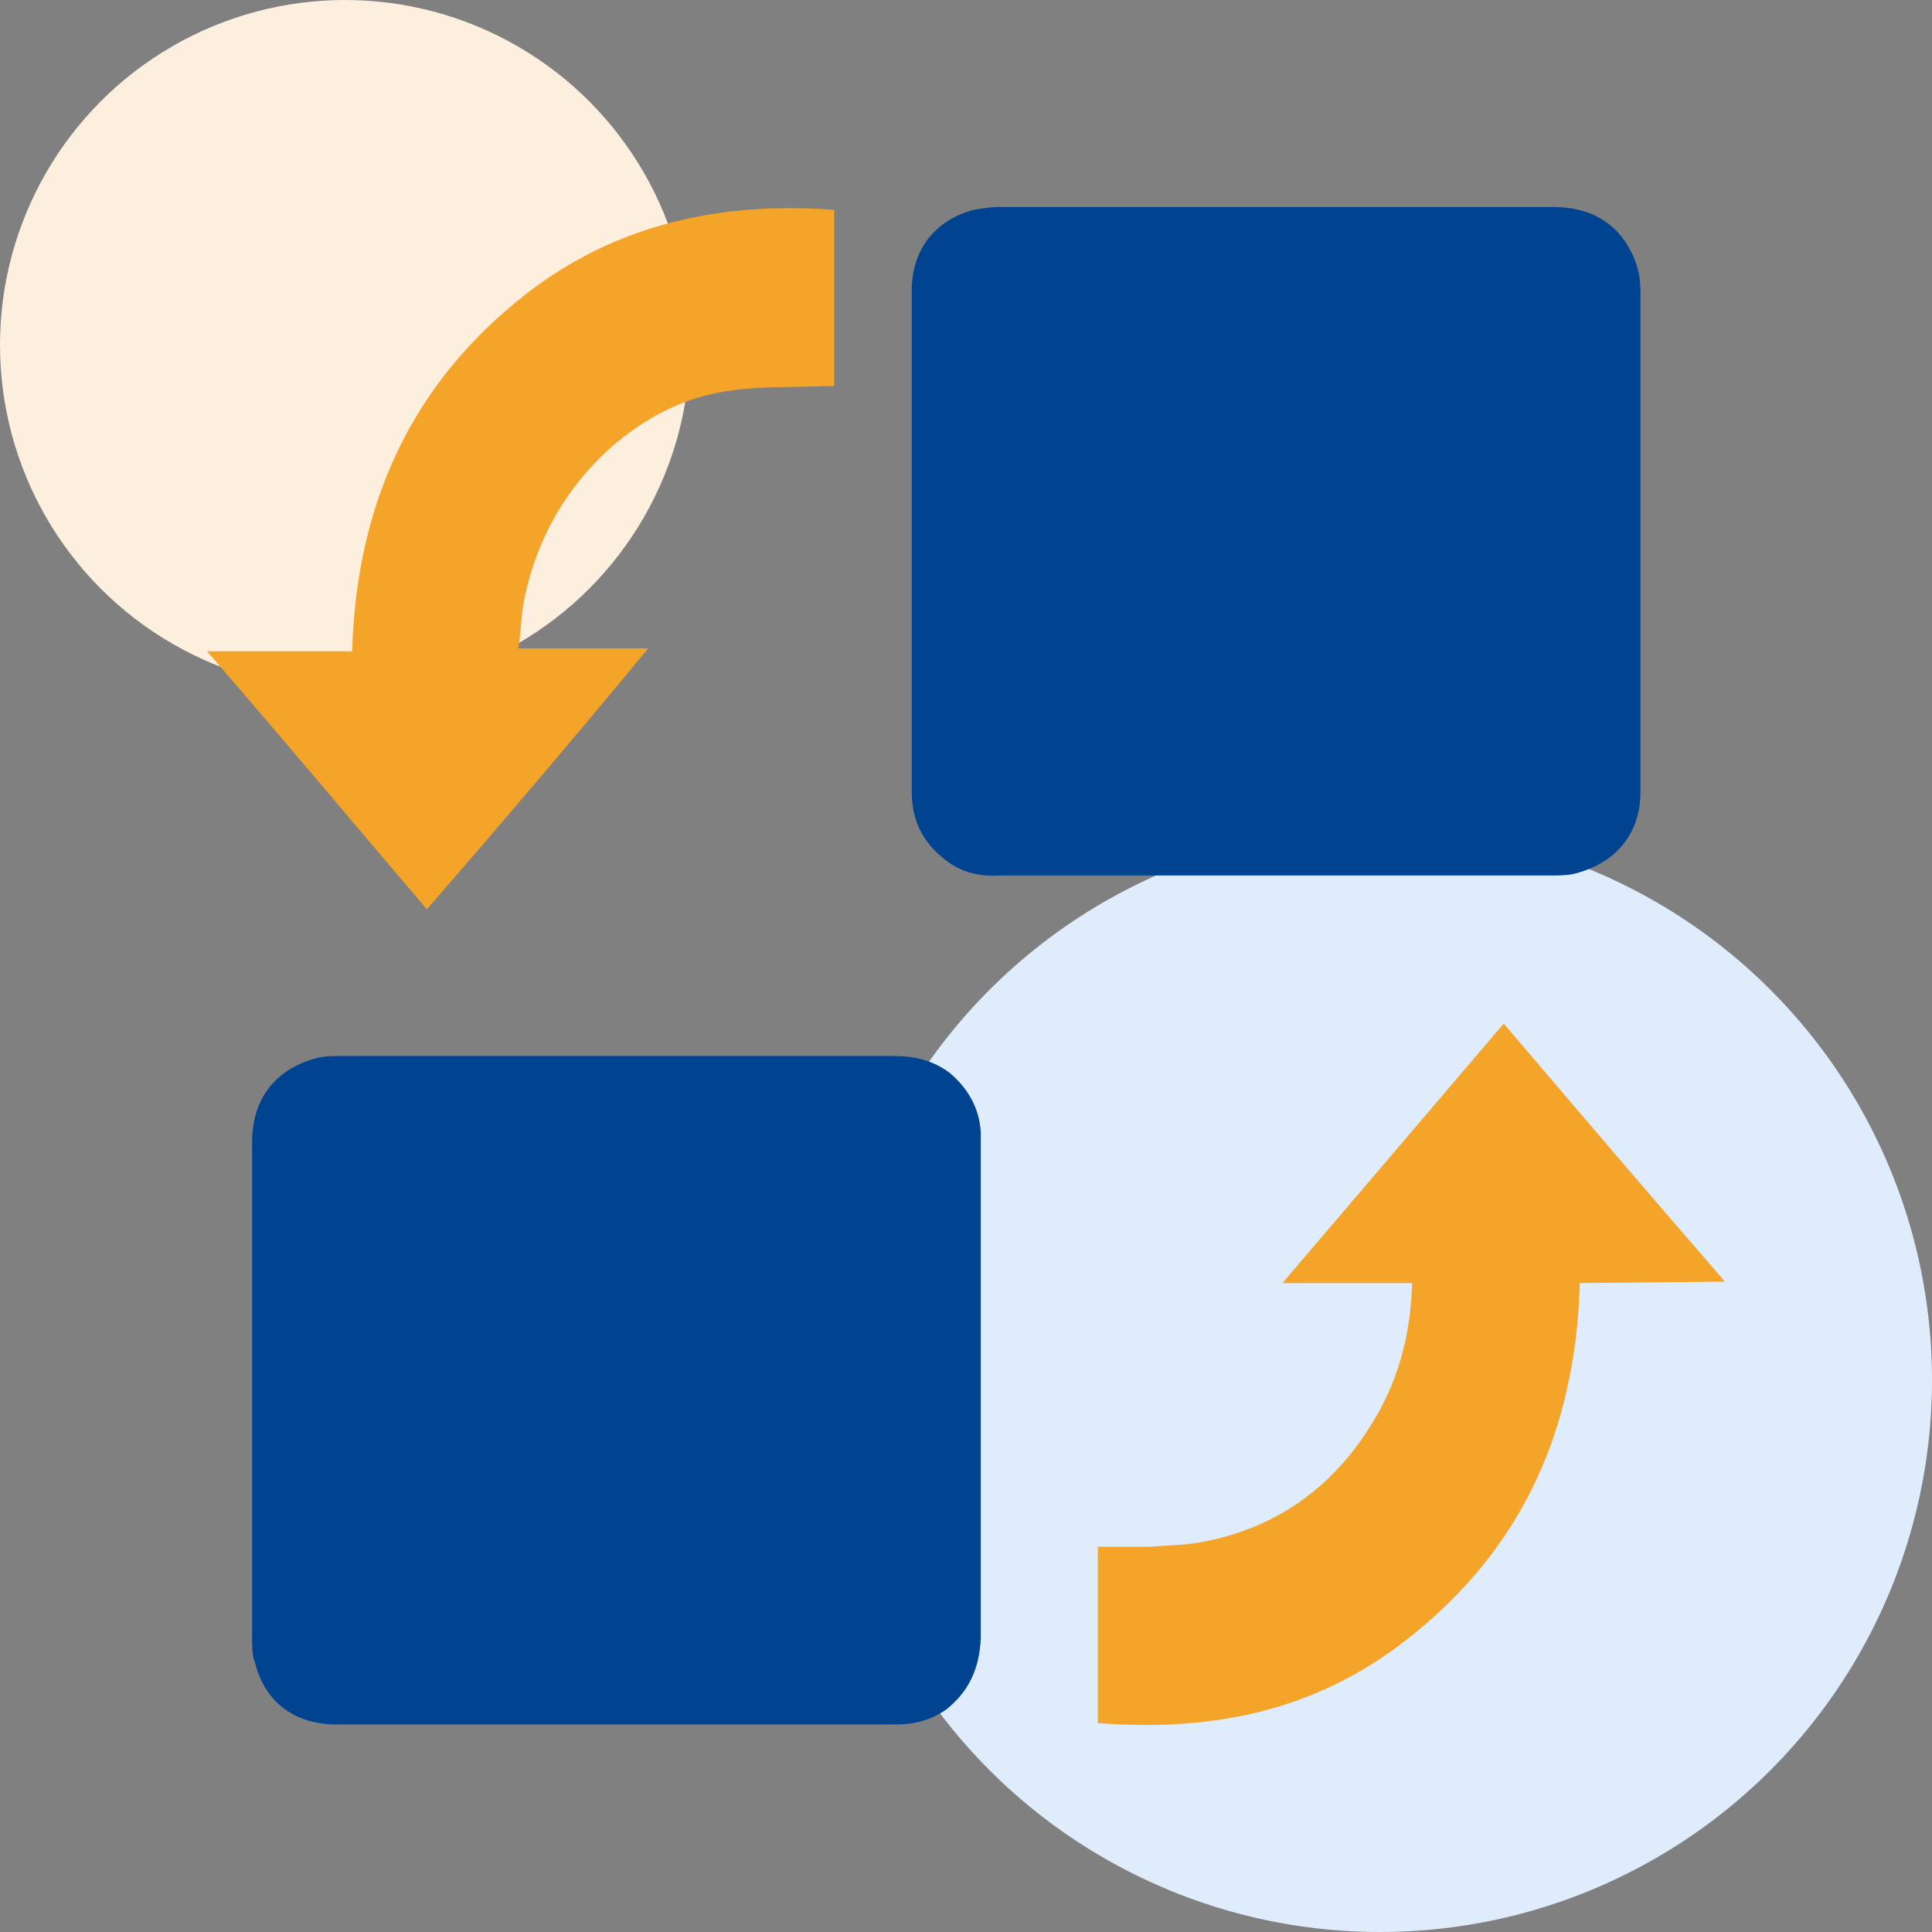 <?xml version="1.0" encoding="UTF-8"?>
<svg width="56px" height="56px" viewBox="0 0 56 56" version="1.1" xmlns="http://www.w3.org/2000/svg" xmlns:xlink="http://www.w3.org/1999/xlink">
    <rect x="0" y="0" width="56" height="56" fill="#808080" stroke="none"/>
    <title>jde-serve-flow</title>
    <g id="埃林哲蓝色版" stroke="none" stroke-width="1" fill="none" fill-rule="evenodd">
        <g id="3.2实施服务-JDE" transform="translate(-1087, -1021)">
            <g id="jde-serve-flow" transform="translate(1087, 1021)">
                <circle id="椭圆形备份-4" fill="#DEECFC" cx="40" cy="40" r="16"></circle>
                <circle id="椭圆形备份-5" fill="#FCEFDE" cx="10" cy="10" r="10"></circle>
                <path d="M27.448,49.535 C26.998,49.862 26.508,49.985 25.936,49.985 L9.758,49.985 C8.533,49.985 7.675,49.331 7.389,48.186 C7.307,47.982 7.307,47.737 7.307,47.491 L7.307,33.102 C7.307,31.876 7.961,31.017 9.105,30.69 C9.35,30.609 9.636,30.609 9.881,30.609 L25.895,30.609 C26.508,30.609 27.039,30.731 27.529,31.099 C28.06,31.549 28.387,32.121 28.428,32.816 L28.428,47.491 C28.387,48.35 28.101,49.004 27.448,49.535 Z M27.408,24.927 C26.755,24.436 26.428,23.782 26.428,22.964 L26.428,8.412 C26.428,7.226 27.122,6.368 28.226,6.082 C28.471,6.041 28.716,6 28.961,6 L45.016,6 C46.037,6 46.854,6.409 47.304,7.349 C47.467,7.676 47.549,8.044 47.549,8.412 L47.549,22.964 C47.549,24.109 46.895,24.967 45.751,25.294 C45.506,25.376 45.22,25.376 44.975,25.376 L29.002,25.376 C28.43,25.417 27.858,25.294 27.408,24.927 Z" id="liucheng-" fill="#004491"></path>
                <path d="M6,18.877 L10.208,18.877 C10.33,14.666 11.883,11.151 15.233,8.534 C17.847,6.49 20.911,5.836 24.179,6.082 L24.179,11.192 L23.853,11.192 C22.995,11.232 22.096,11.192 21.238,11.314 C19.89,11.478 18.705,12.091 17.684,12.99 C16.417,14.135 15.6,15.565 15.233,17.201 C15.11,17.691 15.11,18.223 15.029,18.795 L18.787,18.795 C16.663,21.37 14.538,23.864 12.373,26.357 C10.249,23.864 8.165,21.37 6,18.877 Z M45.792,37.19 C45.67,41.605 43.995,45.161 40.44,47.777 C37.867,49.658 34.966,50.189 31.821,49.944 L31.821,44.834 L33.291,44.834 C33.863,44.793 34.394,44.793 34.966,44.671 C37.009,44.262 38.602,43.117 39.705,41.36 C40.522,40.092 40.89,38.702 40.931,37.19 L37.172,37.19 C39.337,34.655 41.462,32.162 43.586,29.668 C45.71,32.162 47.835,34.655 50,37.149 L45.792,37.19 Z" id="路径-4" fill="#F5A42A"></path>
            </g>
        </g>
    </g>
</svg>